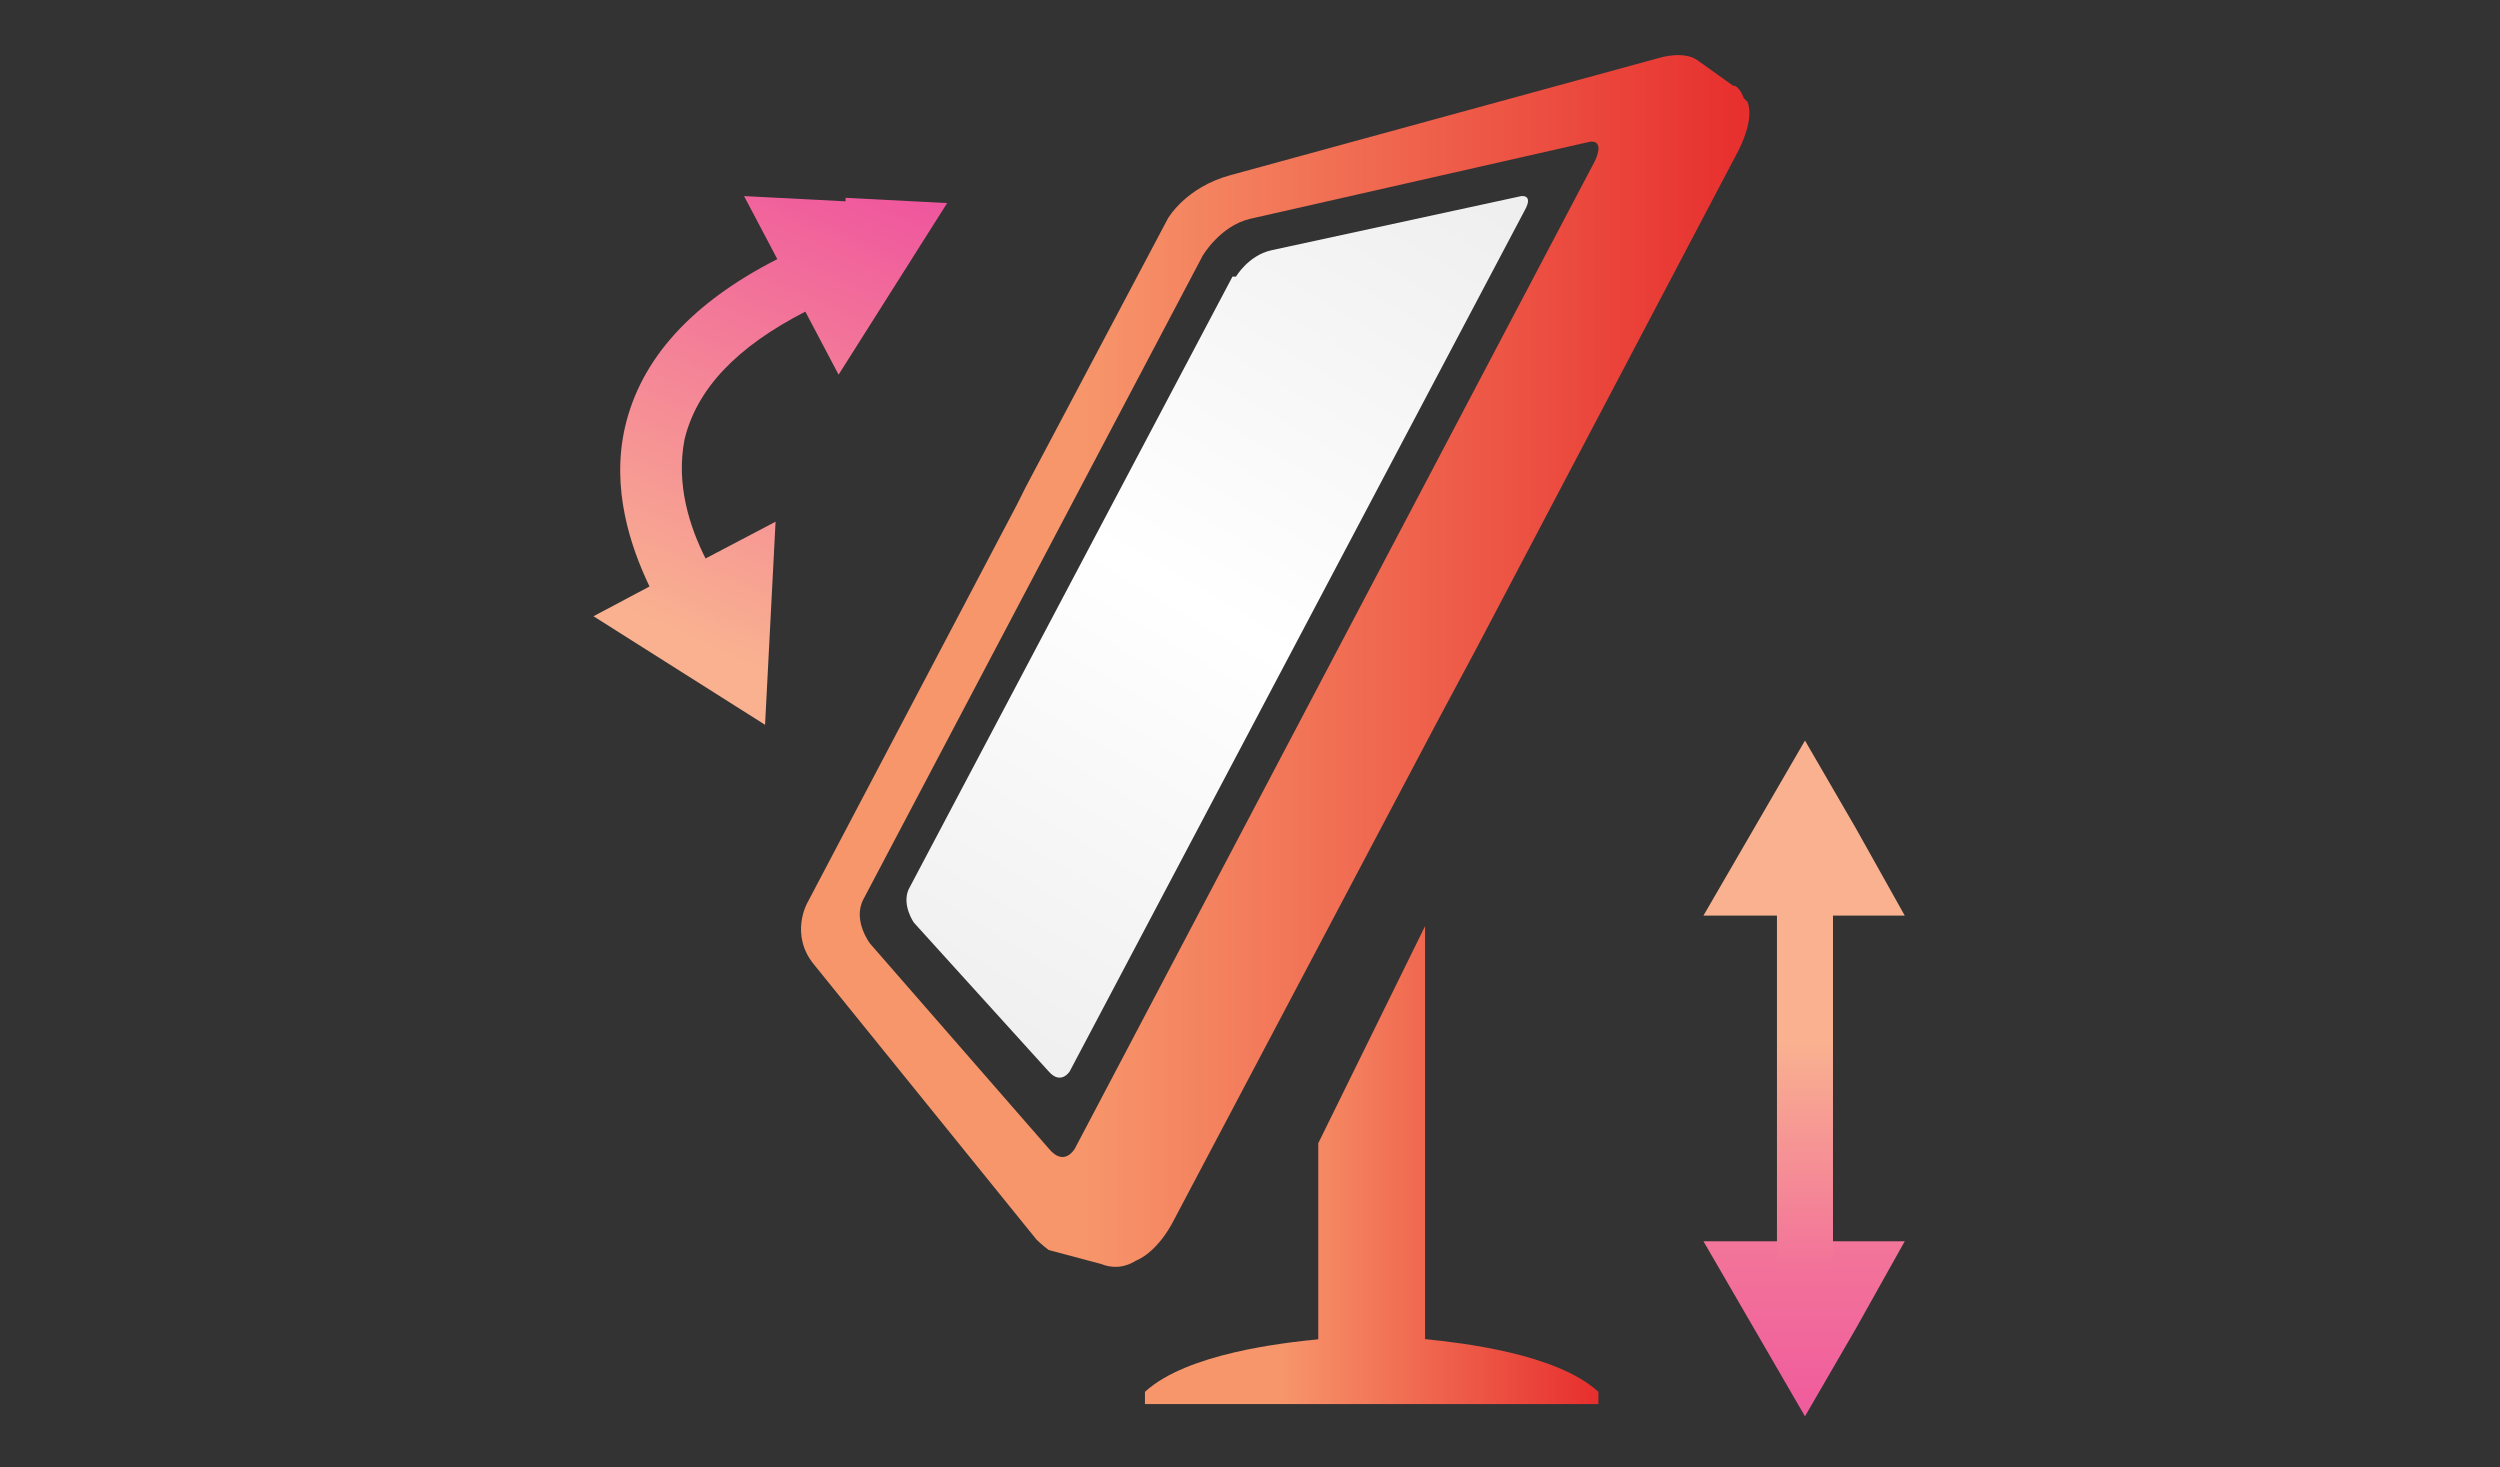 <?xml version="1.0" encoding="UTF-8"?>
<svg id="_圖層_1" data-name=" 圖層 1" xmlns="http://www.w3.org/2000/svg" version="1.1" xmlns:xlink="http://www.w3.org/1999/xlink" viewBox="0 0 142.8 83.8">
  <rect x="0" y="0" width="142.8" height="83.8" fill="#333333" stroke="none"/>
  <defs>
    <style>
      .cls-1 {
        fill: url(#_未命名漸層_6);
      }

      .cls-1, .cls-2, .cls-3, .cls-4, .cls-5, .cls-6, .cls-7 {
        stroke-width: 0px;
      }

      .cls-2 {
        fill: url(#_未命名漸層_5);
      }

      .cls-3 {
        fill: url(#_未命名漸層);
      }

      .cls-4 {
        fill: url(#_未命名漸層_3);
      }

      .cls-5 {
        fill: url(#_未命名漸層_7);
      }

      .cls-6 {
        fill: url(#_未命名漸層_2);
      }

      .cls-7 {
        fill: url(#_未命名漸層_4);
      }
    </style>
    <linearGradient id="_未命名漸層" data-name="未命名漸層" x1="103.1" y1="32.9" x2="103.1" y2="-18.2" gradientTransform="translate(0 86) scale(1 -1)" gradientUnits="userSpaceOnUse">
      <stop offset=".3" stop-color="#f9b190"/>
      <stop offset="1" stop-color="#ef549e"/>
    </linearGradient>
    <linearGradient id="_未命名漸層_2" data-name="未命名漸層 2" x1="103.1" y1="53.3" x2="103.1" y2="2.3" gradientTransform="translate(0 86) scale(1 -1)" gradientUnits="userSpaceOnUse">
      <stop offset=".3" stop-color="#f9b190"/>
      <stop offset="1" stop-color="#ef549e"/>
    </linearGradient>
    <linearGradient id="_未命名漸層_3" data-name="未命名漸層 3" x1="103.1" y1="34.5" x2="103.1" y2="7.5" gradientTransform="translate(0 86) scale(1 -1)" gradientUnits="userSpaceOnUse">
      <stop offset=".3" stop-color="#f9b190"/>
      <stop offset="1" stop-color="#ef549e"/>
    </linearGradient>
    <linearGradient id="_未命名漸層_4" data-name="未命名漸層 4" x1="1053.2" y1="-71.1" x2="1085.6" y2="-45.3" gradientTransform="translate(-935 467.3) rotate(-27.3) scale(1 -1)" gradientUnits="userSpaceOnUse">
      <stop offset=".3" stop-color="#f9b190"/>
      <stop offset="1" stop-color="#ef549e"/>
    </linearGradient>
    <linearGradient id="_未命名漸層_5" data-name="未命名漸層 5" x1="65.4" y1="19.5" x2="91.2" y2="19.5" gradientTransform="translate(0 86) scale(1 -1)" gradientUnits="userSpaceOnUse">
      <stop offset=".3" stop-color="#f7966b"/>
      <stop offset="1" stop-color="#e72f2e"/>
    </linearGradient>
    <linearGradient id="_未命名漸層_6" data-name="未命名漸層 6" x1="45.6" y1="48.5" x2="99.7" y2="48.5" gradientTransform="translate(0 86) scale(1 -1)" gradientUnits="userSpaceOnUse">
      <stop offset=".3" stop-color="#f7966b"/>
      <stop offset="1" stop-color="#e72f2e"/>
    </linearGradient>
    <linearGradient id="_未命名漸層_7" data-name="未命名漸層 7" x1="84.5" y1="78.9" x2="52.1" y2="24.2" gradientTransform="translate(0 86) scale(1 -1)" gradientUnits="userSpaceOnUse">
      <stop offset="0" stop-color="#ededee"/>
      <stop offset=".5" stop-color="#fff"/>
      <stop offset="1" stop-color="#ededee"/>
    </linearGradient>
  </defs>
  <g>
    <polygon class="cls-3" points="103.1 42.3 100.2 47.3 97.3 52.3 103.1 52.3 108.8 52.3 106 47.3 103.1 42.3"/>
    <polygon class="cls-6" points="103.1 80.9 106 75.9 108.8 70.9 103.1 70.9 97.3 70.9 100.2 75.9 103.1 80.9"/>
    <rect class="cls-4" x="101.5" y="49.6" width="3.2" height="23"/>
  </g>
  <path class="cls-7" d="M48.3,11.5l-5.8-.3,1.9,3.6c-4.9,2.5-7.8,5.7-8.7,9.6-.8,3.5.3,6.8,1.4,9.1l-3.2,1.7,4.9,3.1,4.9,3.1.3-5.8.3-5.8-4,2.1c-.9-1.8-1.7-4.2-1.2-6.8.7-2.9,3-5.3,6.9-7.3l1.9,3.6,3.1-4.9,3.1-4.9-5.8-.3h0Z"/>
  <path class="cls-2" d="M81.4,76.5v-23.6l-6.1,12.4v11.2c-2,.2-7.5.8-9.9,3v.7h25.9v-.7c-2.4-2.2-7.9-2.8-9.8-3Z"/>
  <path class="cls-1" d="M99.6,5.6c-.1-.3-.3-.6-.5-.7h0s-.1,0-.1,0l-2.1-1.5c-.8-.5-2.1-.1-2.1-.1l-24.5,6.7c-2.6.7-3.6,2.5-3.6,2.5l-8.1,15.3-.5,1-12,22.8s-1,1.8.4,3.5l12.7,15.7s.3.3.7.6l3,.8c.5.2,1.2.3,2-.2,0,0,1.2-.4,2.2-2.4l14.9-28.2,2.3-4.3,15-28.5c1-2,.5-2.8.5-2.8h0ZM91.1,9.2l-29.7,56.4s-.6,1.1-1.5,0l-10.2-11.7s-1-1.3-.4-2.5l19.4-36.8s1-1.7,2.7-2.1l19.4-4.4s.9-.2.3,1.1h0Z"/>
  <path class="cls-5" d="M70.6,15.8s.7-1.2,2-1.5l14.3-3.1s.7-.1.2.8l-26,49.2s-.5.8-1.2,0l-7.7-8.5s-.7-1-.3-1.9l18.5-35Z"/>
</svg>